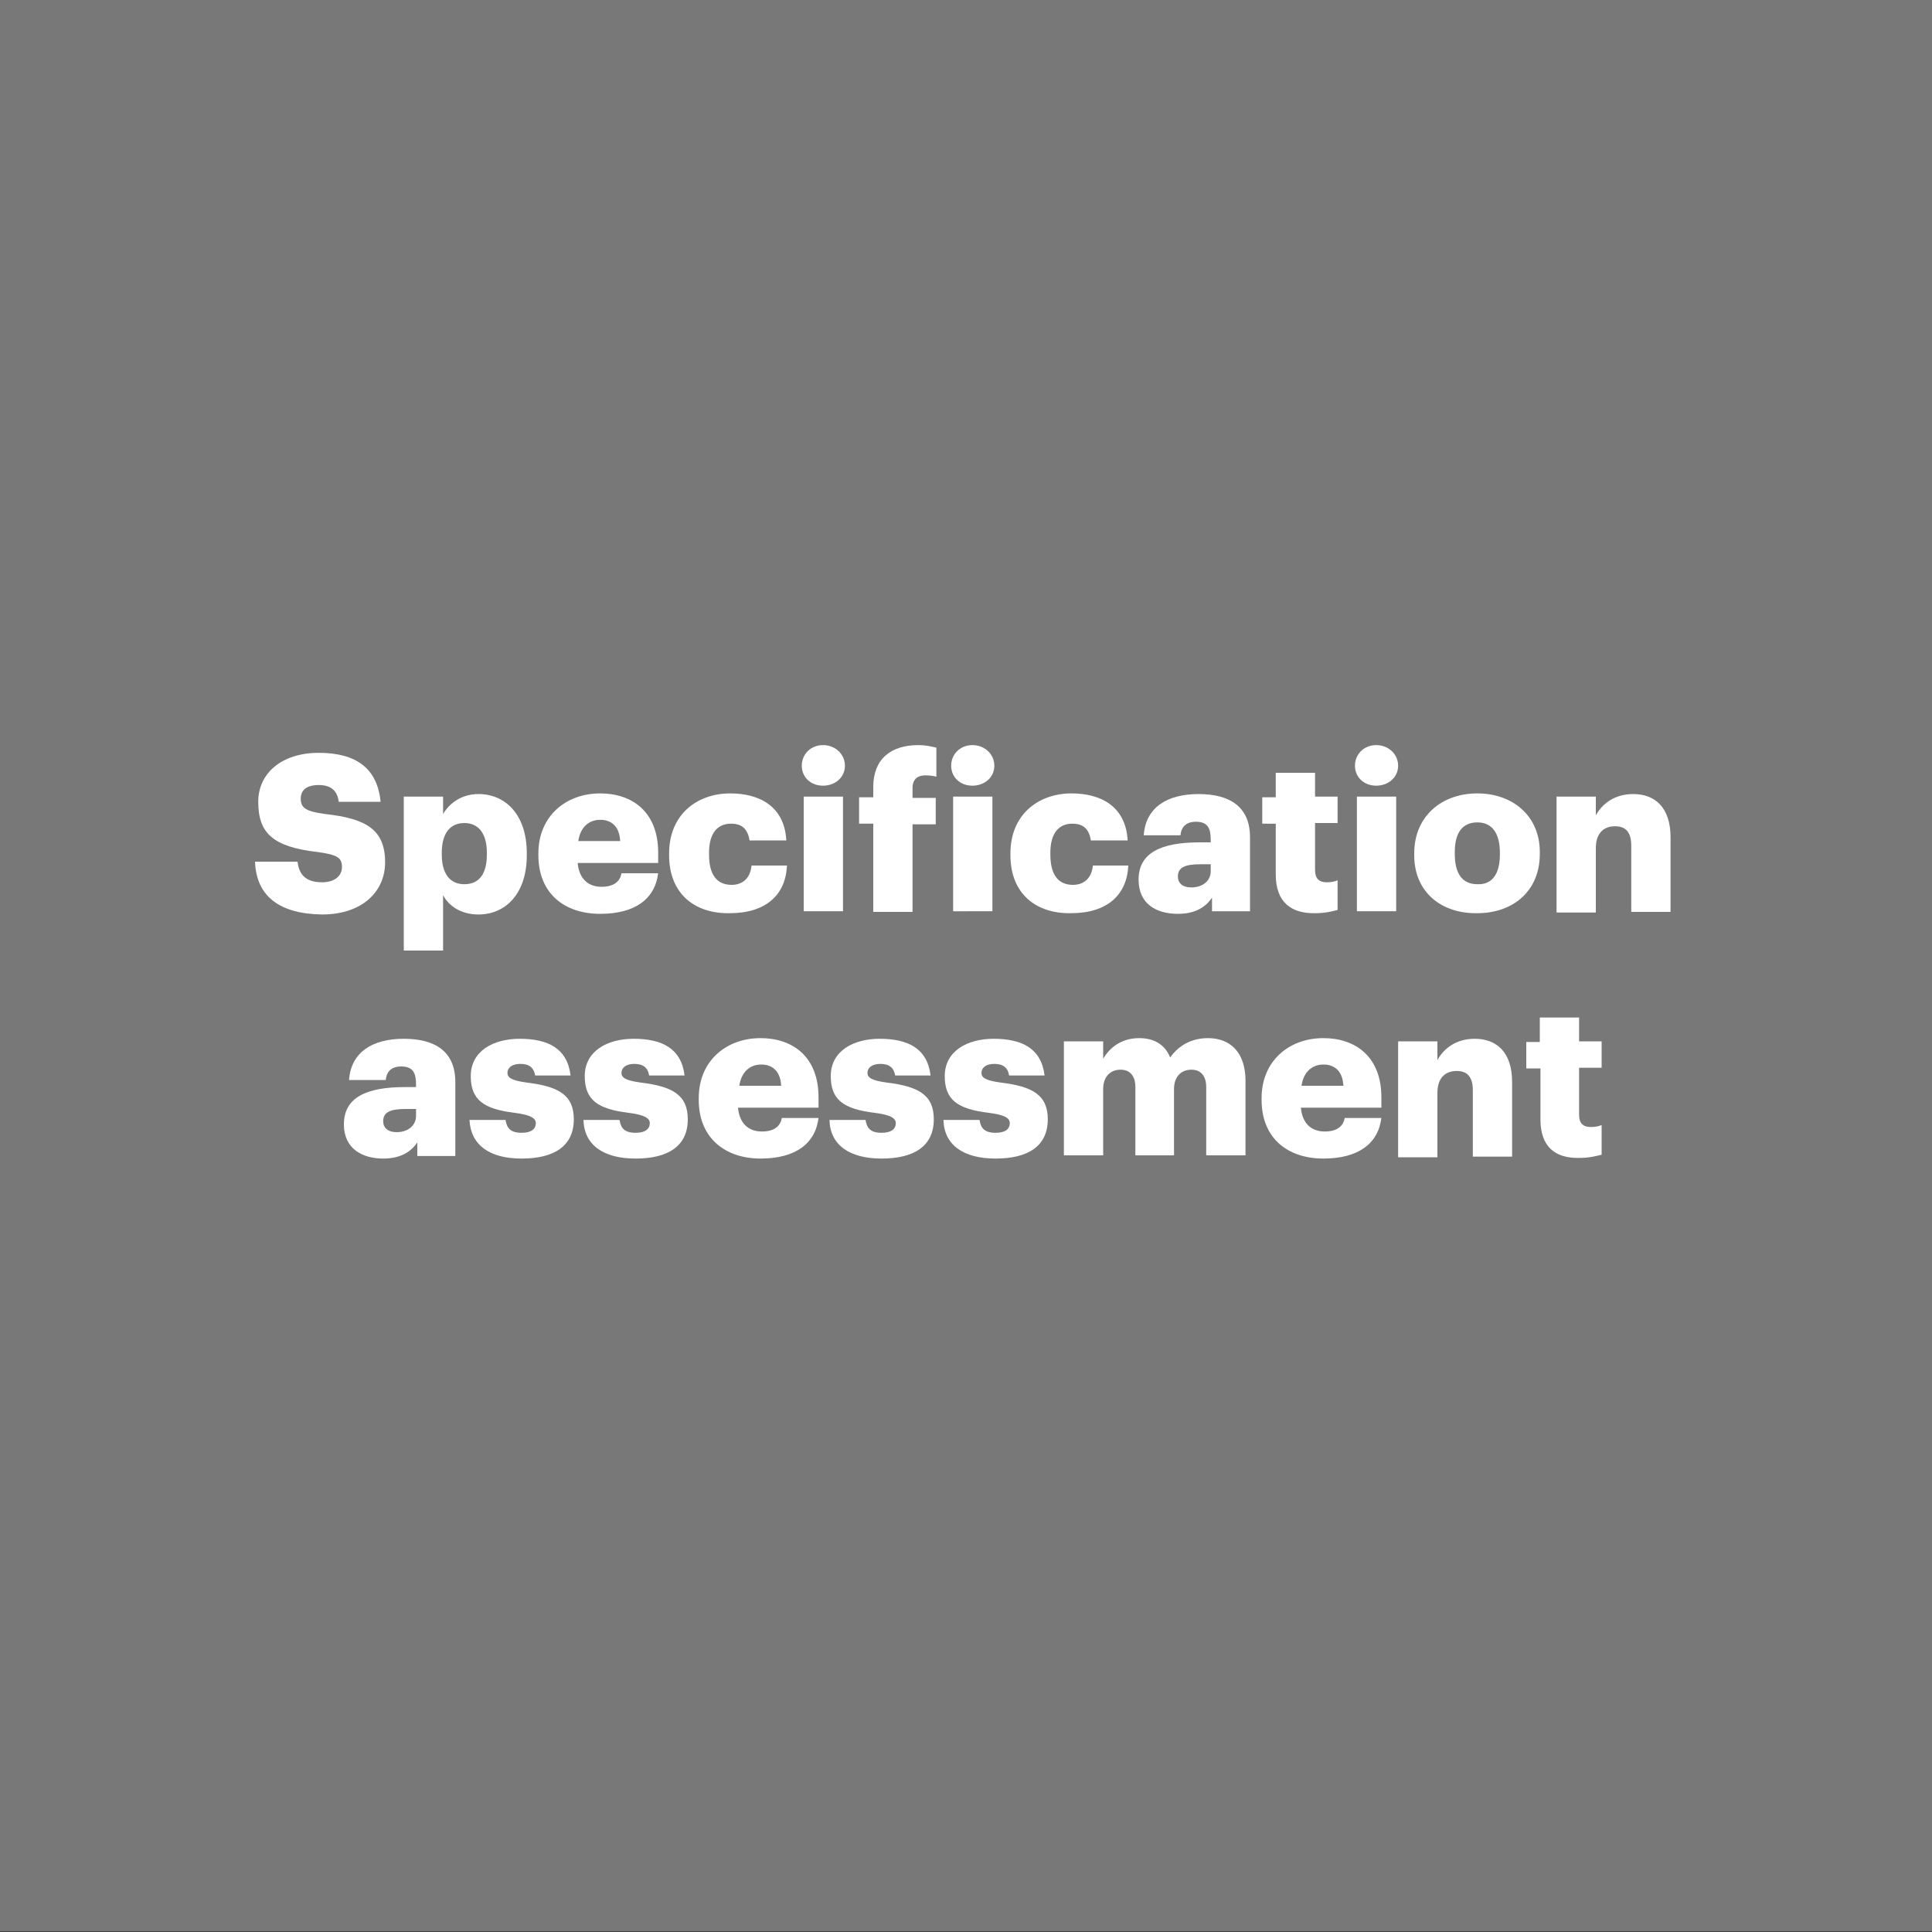<?xml version="1.0" encoding="utf-8"?>
<!-- Generator: Adobe Illustrator 24.0.1, SVG Export Plug-In . SVG Version: 6.00 Build 0)  -->
<svg version="1.1" id="Layer_1" xmlns="http://www.w3.org/2000/svg" xmlns:xlink="http://www.w3.org/1999/xlink" x="0px" y="0px"
	 viewBox="0 0 300 300" style="enable-background:new 0 0 300 300;" xml:space="preserve">
<rect x="0" y="0" width="300" height="300" fill="#333333" stroke="none"/>
<style type="text/css">
	.st0{fill:#787878;}
	.st1{enable-background:new    ;}
	.st2{fill:#FFFFFF;}
</style>
<rect y="-0.1" class="st0" width="300" height="300"/>
<g class="st1">
	<path class="st2" d="M39.6,133.8h6.6c0.2,1.7,1,3.2,3.8,3.2c2,0,3.1-1,3.1-2.4c0-1.5-0.9-1.9-3.8-2.3c-6.9-0.8-9.2-2.9-9.2-7.8
		c0-4.4,3.6-7.6,9.4-7.6s9.1,2.4,9.6,7.6h-6.5c-0.2-1.7-1.2-2.6-3.1-2.6c-1.9,0-2.8,0.8-2.8,2.1c0,1.4,0.7,2,3.8,2.4
		c6.2,0.7,9.3,2.3,9.3,7.5c0,4.5-3.5,8.1-9.8,8.1C43.3,141.9,39.8,139.1,39.6,133.8z"/>
	<path class="st2" d="M62.7,123.7h6.1v2.7c1-1.7,2.9-3.1,5.5-3.1c4.1,0,7.5,3.1,7.5,9.2v0.3c0,6.1-3.4,9.2-7.5,9.2
		c-2.7,0-4.6-1.3-5.5-3v8.6h-6.1C62.7,147.6,62.7,123.7,62.7,123.7z M75.6,132.7v-0.3c0-3.1-1.4-4.6-3.5-4.6c-2.2,0-3.5,1.6-3.5,4.6
		v0.3c0,3,1.3,4.6,3.5,4.6C74.4,137.3,75.6,135.7,75.6,132.7z"/>
	<path class="st2" d="M83.6,132.8v-0.3c0-5.7,4.2-9.3,9.6-9.3c4.9,0,9,2.8,9,9.2v1.6H89.7c0.2,2.3,1.5,3.7,3.7,3.7
		c2,0,2.9-0.9,3.1-2.1h5.7c-0.5,4-3.6,6.3-9,6.3C87.6,141.9,83.6,138.7,83.6,132.8z M96.3,130.6c-0.1-2.1-1.2-3.3-3.1-3.3
		c-1.8,0-3.1,1.2-3.4,3.3H96.3z"/>
	<path class="st2" d="M103.9,132.8v-0.3c0-5.9,4.2-9.3,9.5-9.3c4.4,0,8.4,1.9,8.7,7.3h-5.7c-0.3-1.7-1.1-2.6-2.9-2.6
		c-2.1,0-3.4,1.5-3.4,4.5v0.3c0,3.1,1.2,4.7,3.5,4.7c1.7,0,2.9-1,3.1-3h5.5c-0.2,4.5-3.2,7.4-8.9,7.4
		C107.9,141.9,103.9,138.8,103.9,132.8z"/>
	<path class="st2" d="M124.5,118.9c0-1.8,1.4-3.2,3.3-3.2c1.9,0,3.4,1.4,3.4,3.2s-1.5,3.1-3.4,3.1S124.5,120.7,124.5,118.9z
		 M124.8,123.7h6.1v17.8h-6.1C124.8,141.5,124.8,123.7,124.8,123.7z"/>
	<path class="st2" d="M135.6,127.9h-2.2v-4.1h2.2v-1.6c0-4.4,2.8-6.5,7-6.5c1.1,0,2,0.2,2.8,0.4v4.5c-0.4-0.1-1-0.2-1.7-0.2
		c-1.4,0-2,0.8-2,1.9v1.6h3.6v4.1h-3.6v13.6h-6.1V127.9z"/>
	<path class="st2" d="M147.7,118.9c0-1.8,1.4-3.2,3.3-3.2c1.9,0,3.4,1.4,3.4,3.2s-1.5,3.1-3.4,3.1S147.7,120.7,147.7,118.9z
		 M148,123.7h6.1v17.8H148V123.7z"/>
	<path class="st2" d="M156.9,132.8v-0.3c0-5.9,4.2-9.3,9.5-9.3c4.4,0,8.4,1.9,8.7,7.3h-5.7c-0.3-1.7-1.1-2.6-2.9-2.6
		c-2.1,0-3.4,1.5-3.4,4.5v0.3c0,3.1,1.2,4.7,3.5,4.7c1.7,0,2.9-1,3.1-3h5.5c-0.2,4.5-3.2,7.4-8.9,7.4
		C160.9,141.9,156.9,138.8,156.9,132.8z"/>
	<path class="st2" d="M176.8,136.6c0-4.2,3.5-5.8,9.5-5.8h1.7v-0.4c0-1.7-0.4-2.8-2.3-2.8c-1.7,0-2.3,1-2.4,2.1h-5.7
		c0.3-4.3,3.6-6.4,8.5-6.4s8,2,8,6.7v11.5h-5.9v-2.1c-0.9,1.3-2.4,2.5-5.3,2.5C179.6,141.9,176.8,140.4,176.8,136.6z M188,135.3
		v-1.1h-1.6c-2.4,0-3.5,0.5-3.5,1.9c0,1,0.7,1.7,2.1,1.7C186.7,137.8,188,136.8,188,135.3z"/>
	<path class="st2" d="M198.1,135.8v-7.9H196v-4.1h2.1V120h6.1v3.7h3.5v4.1h-3.5v7.3c0,1.3,0.6,1.9,1.8,1.9c0.7,0,1.2-0.1,1.7-0.3
		v4.6c-0.8,0.2-1.9,0.5-3.4,0.5C200.4,141.9,198.1,140,198.1,135.8z"/>
	<path class="st2" d="M210.4,118.9c0-1.8,1.4-3.2,3.3-3.2c1.9,0,3.4,1.4,3.4,3.2s-1.5,3.1-3.4,3.1S210.4,120.7,210.4,118.9z
		 M210.7,123.7h6.1v17.8h-6.1V123.7z"/>
	<path class="st2" d="M219.6,132.8v-0.3c0-5.7,4.2-9.3,9.8-9.3c5.5,0,9.7,3.5,9.7,9.1v0.3c0,5.8-4.2,9.2-9.7,9.2
		C223.9,141.9,219.6,138.6,219.6,132.8z M232.9,132.7v-0.3c0-3-1.2-4.7-3.5-4.7s-3.5,1.6-3.5,4.6v0.3c0,3.1,1.2,4.7,3.5,4.7
		C231.7,137.4,232.9,135.7,232.9,132.7z"/>
	<path class="st2" d="M241.7,123.7h6.1v2.9c1-1.8,2.9-3.3,5.8-3.3c3.4,0,5.8,2.1,5.8,6.7v11.6h-6.1v-10.3c0-2-0.8-3-2.5-3
		c-1.8,0-3,1.1-3,3.4v10h-6.1L241.7,123.7L241.7,123.7z"/>
</g>
<g class="st1">
	<path class="st2" d="M53.4,174.6c0-4.2,3.5-5.8,9.5-5.8h1.7v-0.4c0-1.7-0.4-2.8-2.3-2.8c-1.7,0-2.3,1-2.4,2.1h-5.7
		c0.3-4.3,3.6-6.4,8.5-6.4s8,2,8,6.7v11.5h-5.9v-2.1c-0.9,1.3-2.4,2.5-5.3,2.5C56.3,179.9,53.4,178.4,53.4,174.6z M64.6,173.3v-1.1
		H63c-2.4,0-3.5,0.5-3.5,1.9c0,1,0.7,1.7,2.1,1.7C63.3,175.8,64.6,174.8,64.6,173.3z"/>
	<path class="st2" d="M72.9,173.9h5.6c0.2,1.3,0.8,2,2.5,2c1.5,0,2.2-0.6,2.2-1.5c0-0.8-0.9-1.3-3.3-1.6c-4.8-0.6-6.8-2-6.8-5.7
		c0-3.9,3.5-5.8,7.6-5.8c4.4,0,7.4,1.5,7.9,5.7h-5.5c-0.2-1.2-0.9-1.8-2.3-1.8c-1.3,0-2,0.6-2,1.4c0,0.8,0.8,1.2,3,1.5
		c4.9,0.6,7.3,1.9,7.3,5.7c0,4.2-3.1,6.1-8.1,6.1C76,179.9,73.1,177.8,72.9,173.9z"/>
	<path class="st2" d="M90.6,173.9h5.6c0.2,1.3,0.8,2,2.5,2c1.5,0,2.2-0.6,2.2-1.5c0-0.8-0.9-1.3-3.3-1.6c-4.8-0.6-6.8-2-6.8-5.7
		c0-3.9,3.5-5.8,7.6-5.8c4.4,0,7.4,1.5,7.9,5.7h-5.5c-0.2-1.2-0.9-1.8-2.3-1.8c-1.3,0-2,0.6-2,1.4c0,0.8,0.8,1.2,3,1.5
		c4.9,0.6,7.3,1.9,7.3,5.7c0,4.2-3.1,6.1-8.1,6.1C93.7,179.9,90.7,177.8,90.6,173.9z"/>
	<path class="st2" d="M108.5,170.8v-0.3c0-5.7,4.2-9.3,9.6-9.3c4.9,0,9,2.8,9,9.2v1.6h-12.5c0.2,2.3,1.5,3.7,3.7,3.7
		c2,0,2.9-0.9,3.1-2.1h5.7c-0.5,4-3.6,6.3-9,6.3C112.6,179.9,108.5,176.7,108.5,170.8z M121.3,168.6c-0.1-2.1-1.2-3.3-3.1-3.3
		c-1.8,0-3.1,1.2-3.4,3.3H121.3z"/>
	<path class="st2" d="M128.8,173.9h5.6c0.2,1.3,0.8,2,2.5,2c1.5,0,2.2-0.6,2.2-1.5c0-0.8-0.9-1.3-3.3-1.6c-4.8-0.6-6.8-2-6.8-5.7
		c0-3.9,3.5-5.8,7.6-5.8c4.4,0,7.4,1.5,7.9,5.7H139c-0.2-1.2-0.9-1.8-2.3-1.8c-1.3,0-2,0.6-2,1.4c0,0.8,0.8,1.2,3,1.5
		c4.9,0.6,7.3,1.9,7.3,5.7c0,4.2-3.1,6.1-8.1,6.1C131.9,179.9,128.9,177.8,128.8,173.9z"/>
	<path class="st2" d="M146.5,173.9h5.6c0.2,1.3,0.8,2,2.5,2c1.5,0,2.2-0.6,2.2-1.5c0-0.8-0.8-1.3-3.3-1.6c-4.8-0.6-6.8-2-6.8-5.7
		c0-3.9,3.5-5.8,7.6-5.8c4.4,0,7.4,1.5,7.9,5.7h-5.5c-0.2-1.2-0.9-1.8-2.3-1.8c-1.3,0-2,0.6-2,1.4c0,0.8,0.8,1.2,3,1.5
		c4.9,0.6,7.3,1.9,7.3,5.7c0,4.2-3.1,6.1-8.1,6.1C149.6,179.9,146.6,177.8,146.5,173.9z"/>
	<path class="st2" d="M165.2,161.7h6.1v2.7c1-1.7,2.8-3.2,5.6-3.2c2.3,0,4,1,4.8,3c1.5-2.1,3.6-3,5.9-3c3.4,0,5.8,2.2,5.8,6.6v11.6
		h-6.1v-10.6c0-1.8-0.9-2.7-2.3-2.7c-1.6,0-2.7,1.1-2.7,3v10.3h-6v-10.6c0-1.8-0.9-2.7-2.3-2.7c-1.6,0-2.7,1.1-2.7,3v10.3h-6.1
		V161.7z"/>
	<path class="st2" d="M195.9,170.8v-0.3c0-5.7,4.2-9.3,9.6-9.3c4.9,0,9,2.8,9,9.2v1.6H202c0.2,2.3,1.5,3.7,3.7,3.7
		c2,0,2.9-0.9,3.1-2.1h5.7c-0.5,4-3.6,6.3-9,6.3C199.9,179.9,195.9,176.7,195.9,170.8z M208.6,168.6c-0.1-2.1-1.2-3.3-3.1-3.3
		c-1.8,0-3.1,1.2-3.4,3.3H208.6z"/>
	<path class="st2" d="M217.1,161.7h6.1v2.9c1-1.8,2.9-3.3,5.8-3.3c3.4,0,5.8,2.1,5.8,6.7v11.6h-6.1v-10.3c0-2-0.8-3-2.5-3
		c-1.8,0-3,1.1-3,3.4v10h-6.1V161.7z"/>
	<path class="st2" d="M239.2,173.8v-7.9H237v-4.1h2.1V158h6.1v3.7h3.5v4.1h-3.5v7.3c0,1.3,0.6,1.9,1.8,1.9c0.7,0,1.2-0.1,1.7-0.3
		v4.6c-0.8,0.2-1.9,0.5-3.4,0.5C241.4,179.9,239.2,178,239.2,173.8z"/>
</g>
</svg>
